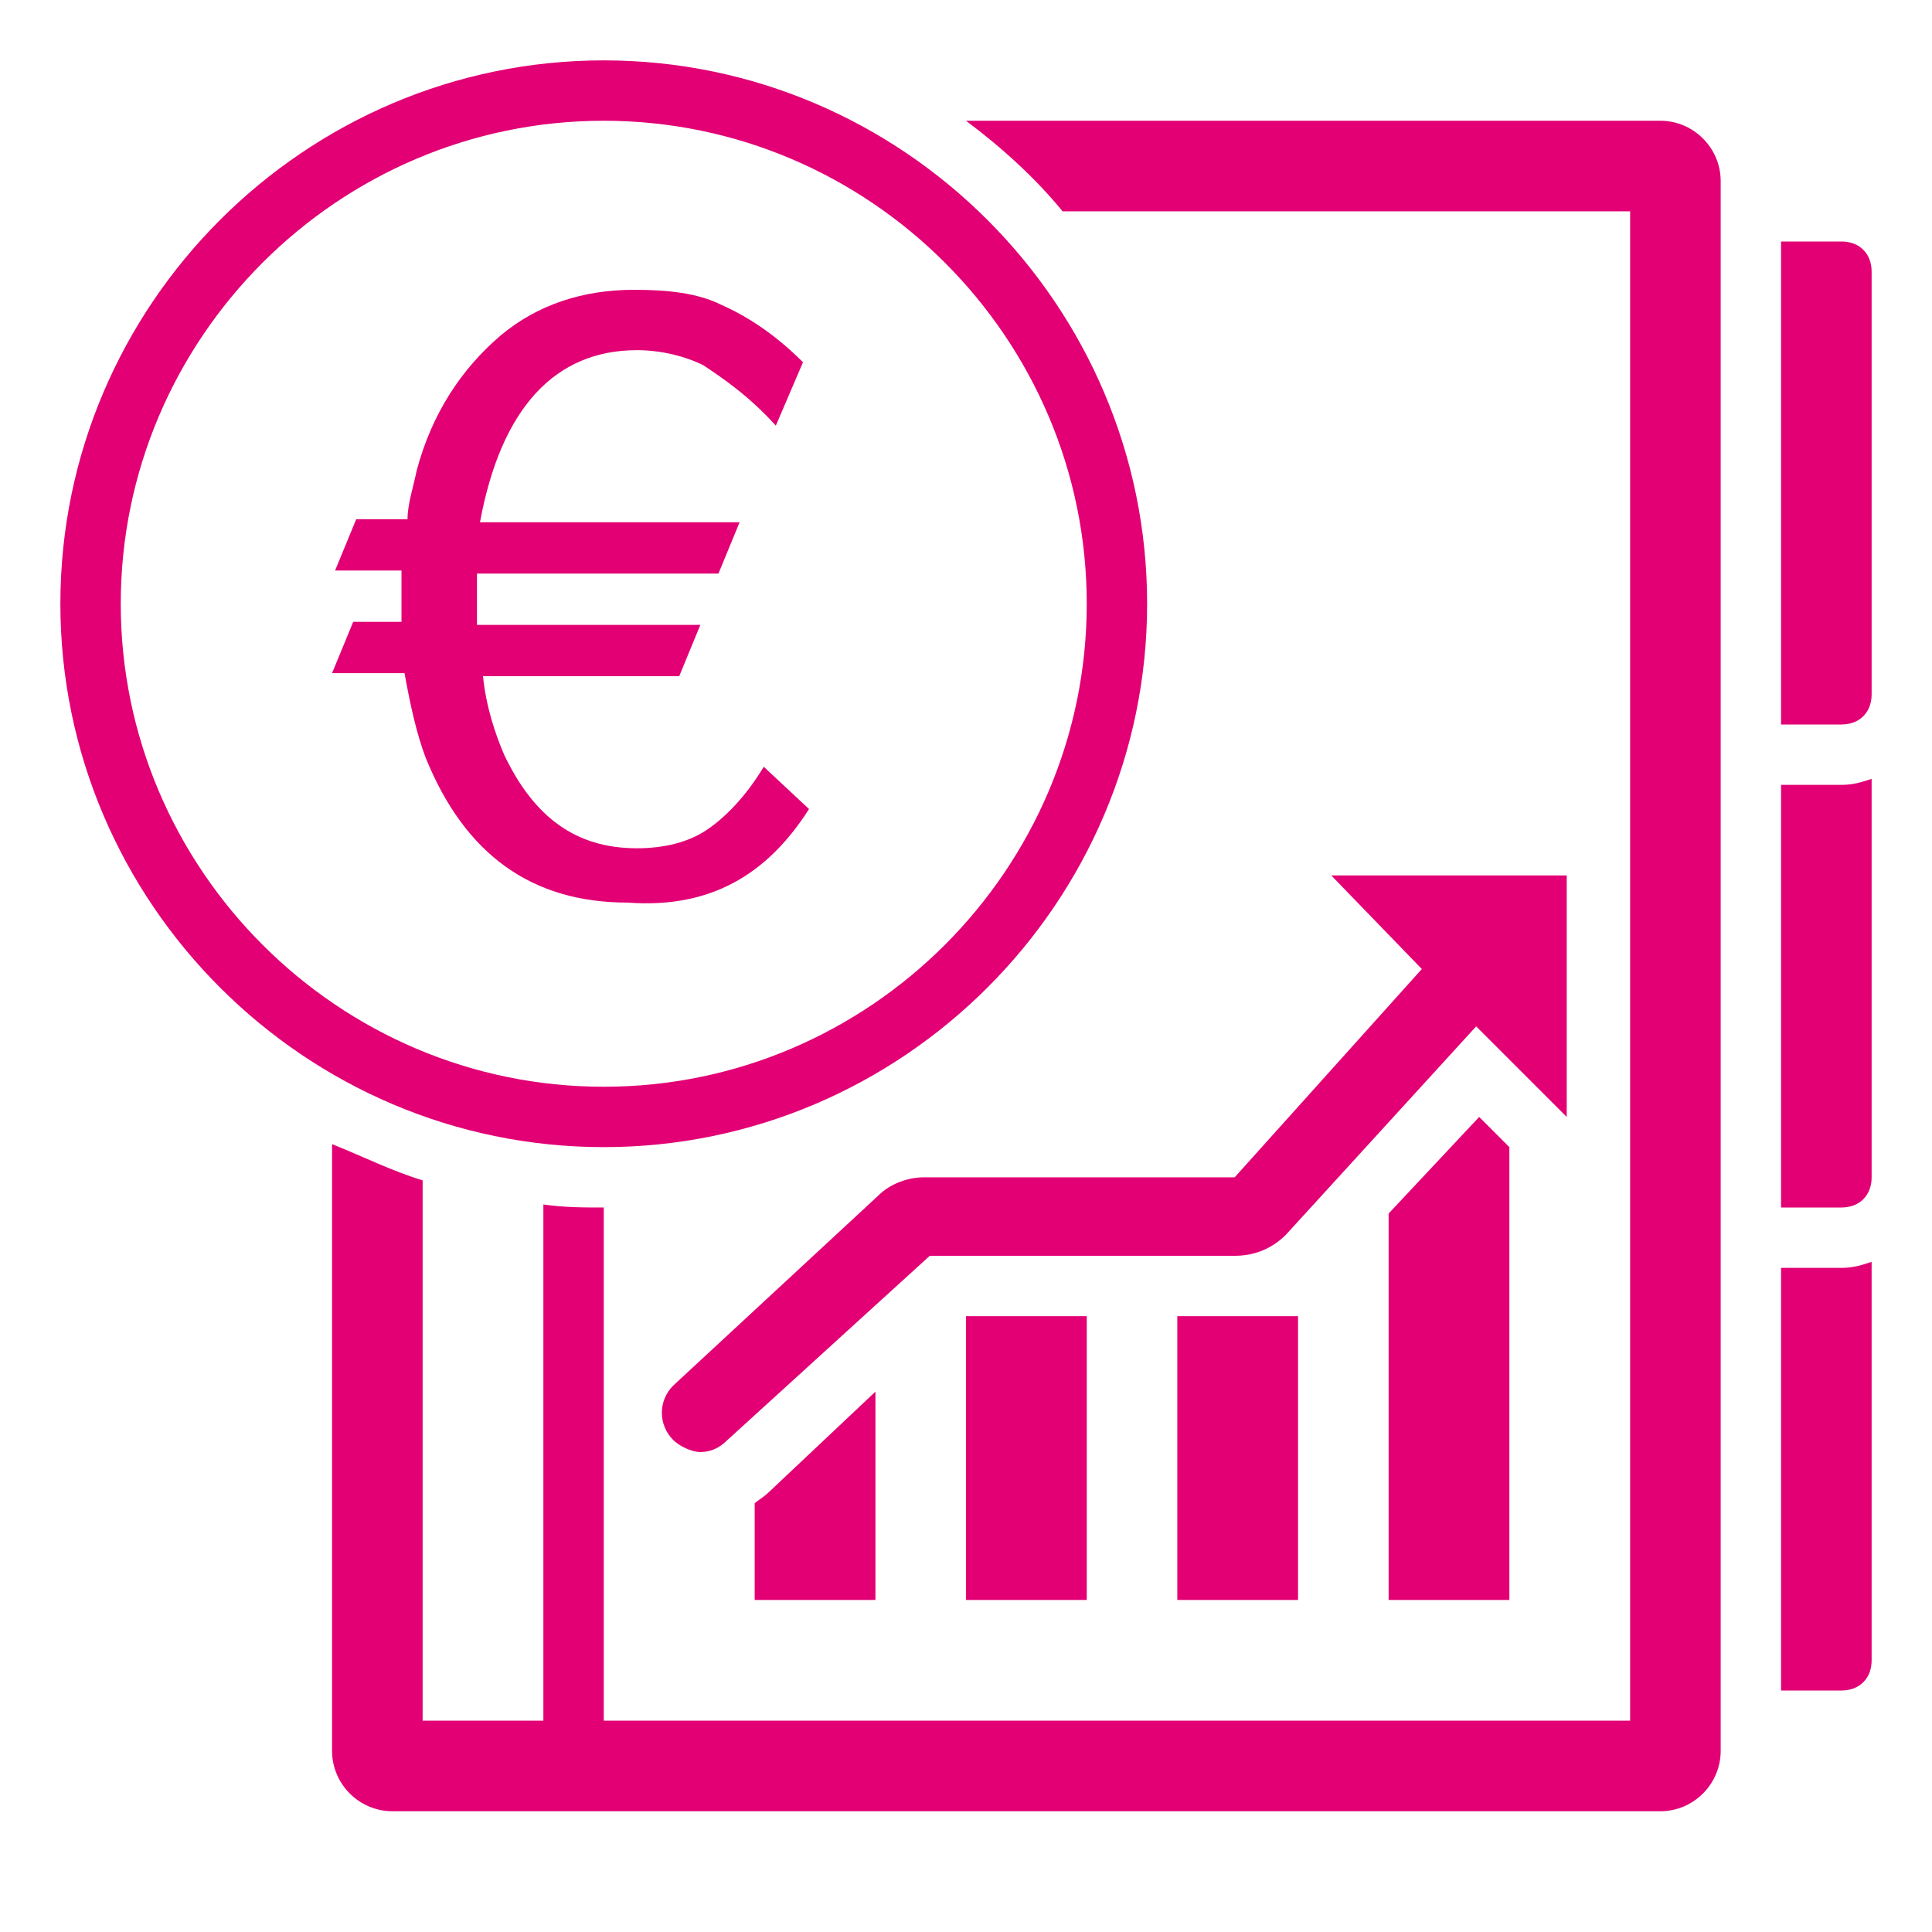 <?xml version="1.0" encoding="UTF-8"?>
<!-- Generator: Adobe Illustrator 26.0.2, SVG Export Plug-In . SVG Version: 6.00 Build 0)  -->
<svg xmlns="http://www.w3.org/2000/svg" xmlns:xlink="http://www.w3.org/1999/xlink" version="1.1" id="Ebene_1" x="0px" y="0px" viewBox="0 0 64 64" style="enable-background:new 0 0 64 64;" xml:space="preserve">
<style type="text/css">
	.st0{fill:none;}
	.st1{fill:#E20074;}
</style>
<g id="Asset">
	<g>
		<rect class="st0" width="64" height="64"></rect>
	</g>
</g>
<g id="Icons">
	<path class="st1" d="M36,53v-9.4h-4V53H36z M39,53h4l0-9.4h-4V53z M25,53h4v-6.9l-3.5,3.3c-0.2,0.2-0.4,0.3-0.5,0.4V53z M30.6,39   c-0.5,0-1.1,0.2-1.5,0.6l-6.8,6.3c-0.5,0.5-0.5,1.3,0,1.8c0.2,0.2,0.6,0.4,0.9,0.4c0.3,0,0.6-0.1,0.9-0.4l6.7-6.1l10.1,0   c0.6,0,1.2-0.2,1.7-0.7l6.3-6.9l3,3V29h-7.8l3,3.1L40.9,39L30.6,39z M46,53h4V38l-1-1l-3,3.2V53z M59,26v14h2c0.6,0,1-0.4,1-1V25.8   c-0.3,0.1-0.6,0.2-1,0.2H59z M61,8h-2v16h2c0.6,0,1-0.4,1-1V9C62,8.4,61.6,8,61,8z M55,4H32c1.2,0.9,2.3,1.9,3.2,3H54v50H20V40h0   c-0.7,0-1.3,0-2-0.1V57h-4V39.1c-1-0.3-2-0.8-3-1.2V58c0,1.1,0.9,2,2,2h42c1.1,0,2-0.9,2-2V6C57,4.9,56.1,4,55,4z M59,42v14h2   c0.6,0,1-0.4,1-1V41.8c-0.3,0.1-0.6,0.2-1,0.2H59z M26.8,26.8l-1.5-1.4c-0.6,1-1.3,1.7-1.9,2.1c-0.6,0.4-1.4,0.6-2.3,0.6   c-2,0-3.4-1-4.4-3.1c-0.3-0.7-0.6-1.6-0.7-2.6h6.5l0.7-1.7h-7.4c0-0.3,0-0.6,0-0.8c0-0.3,0-0.6,0-0.9h8l0.7-1.7h-8.6   c0.7-3.8,2.5-5.7,5.2-5.7c0.8,0,1.6,0.2,2.2,0.5c0.6,0.4,1.5,1,2.4,2l0.9-2.1c-0.9-0.9-1.8-1.5-2.7-1.9c-0.8-0.4-1.8-0.5-2.9-0.5   c-1.7,0-3.2,0.5-4.4,1.5c-1.3,1.1-2.3,2.6-2.8,4.5c-0.1,0.5-0.3,1.1-0.3,1.6h-1.7l-0.7,1.7h2.2c0,0.4,0,0.7,0,0.9   c0,0.2,0,0.5,0,0.8h-1.6l-0.7,1.7h2.4c0.2,1.1,0.4,2,0.7,2.8c1.3,3.2,3.5,4.8,6.7,4.8C23.5,30.1,25.4,29,26.8,26.8z M38,20   c0-9.9-8.1-18-18-18S2,10.1,2,20s8.1,18,18,18S38,29.9,38,20z M4,20c0-8.8,7.2-16,16-16s16,7.2,16,16s-7.2,16-16,16S4,28.8,4,20z"></path>
</g>
</svg>
